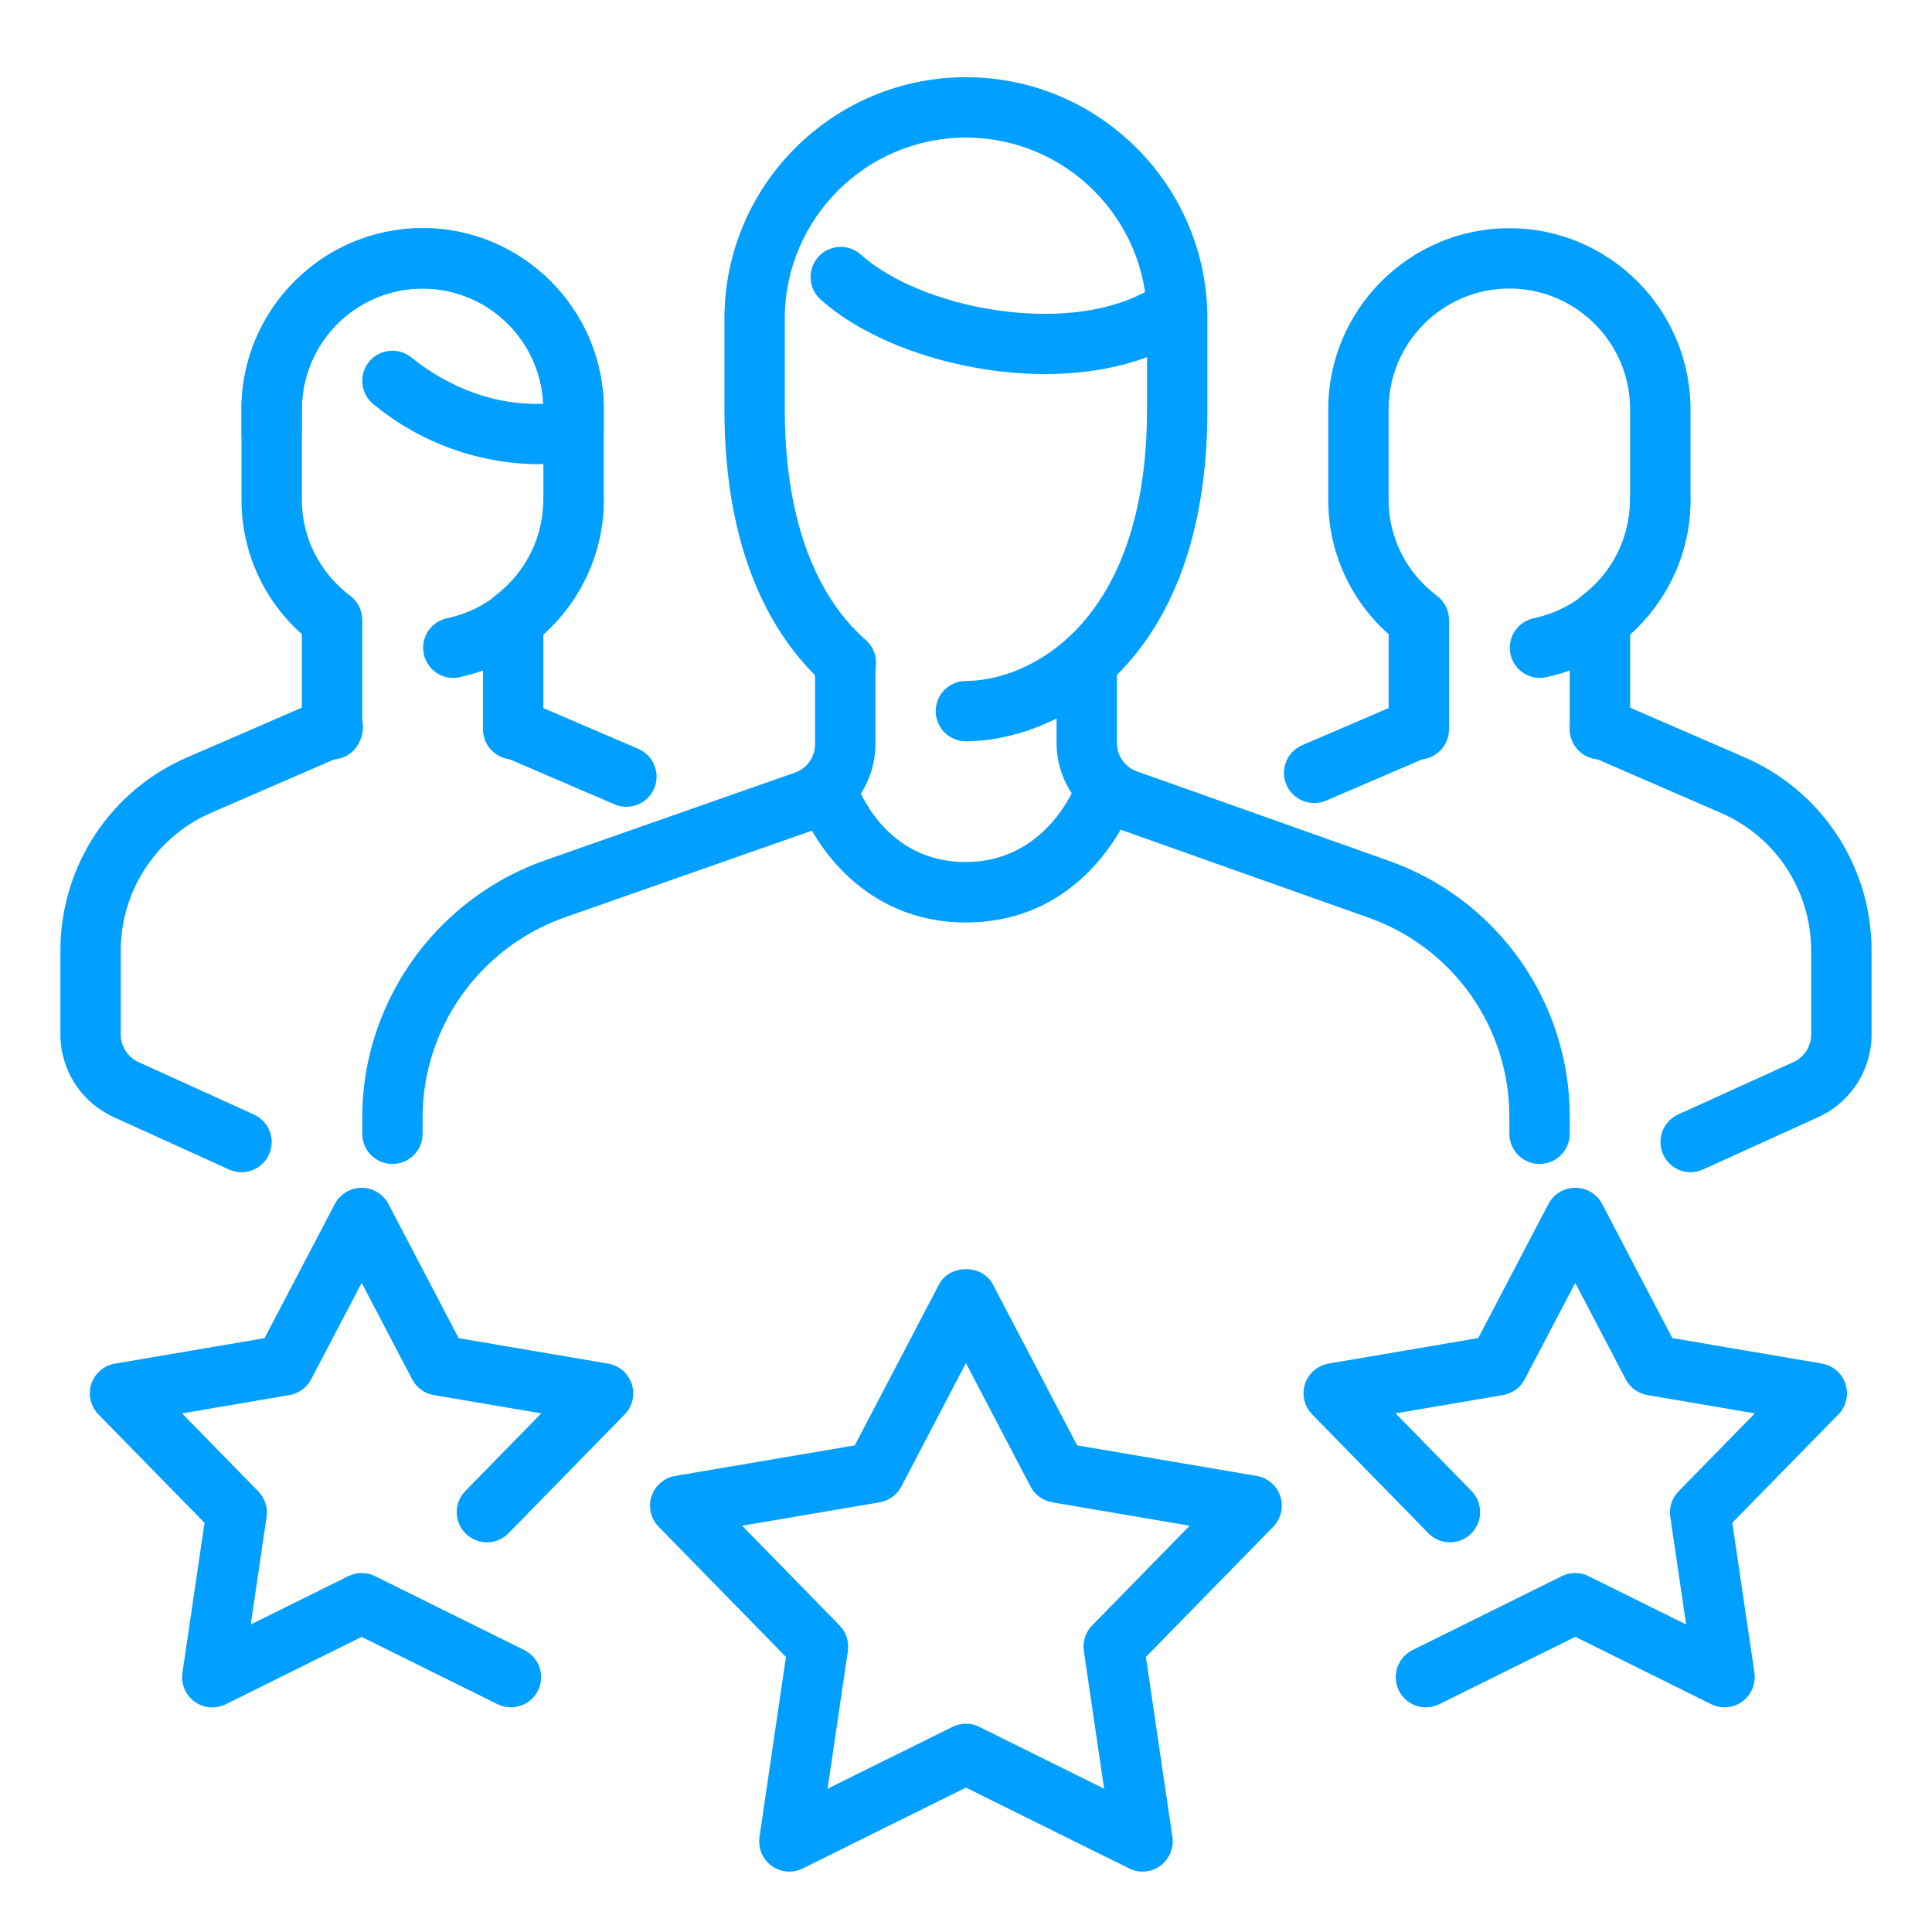 <svg width="80" height="80" viewBox="0 0 80 80" fill="none" xmlns="http://www.w3.org/2000/svg">
<path d="M21.25 31.447C20.919 31.447 20.601 31.316 20.366 31.081C20.132 30.847 20 30.529 20 30.197V25.67C20 25.277 20.183 24.91 20.495 24.675C21.77 23.71 22.5 22.26 22.5 20.697V16.947C22.5 14.19 20.258 11.947 17.5 11.947C14.742 11.947 12.5 14.19 12.5 16.947V20.697C12.5 22.26 13.23 23.71 14.505 24.675C14.659 24.791 14.784 24.942 14.87 25.115C14.956 25.288 15 25.479 15 25.672V30.2C15 30.364 14.967 30.526 14.904 30.678C14.841 30.83 14.749 30.967 14.633 31.083C14.517 31.199 14.379 31.291 14.227 31.354C14.075 31.416 13.913 31.449 13.749 31.448C13.585 31.448 13.422 31.416 13.271 31.353C13.119 31.29 12.981 31.198 12.865 31.081C12.749 30.965 12.657 30.827 12.595 30.676C12.532 30.524 12.5 30.361 12.5 30.197V26.26C11.713 25.563 11.083 24.706 10.652 23.747C10.221 22.788 9.999 21.749 10 20.697V16.947C10 12.812 13.365 9.447 17.5 9.447C21.635 9.447 25 12.812 25 16.947V20.697C25 22.837 24.098 24.83 22.5 26.26V30.197C22.5 30.529 22.368 30.847 22.134 31.081C21.899 31.316 21.581 31.447 21.25 31.447Z" fill="#019FFF"/>
<path d="M18.758 28.072C18.45 28.069 18.154 27.953 17.927 27.745C17.7 27.537 17.557 27.253 17.527 26.947C17.496 26.641 17.579 26.334 17.761 26.085C17.942 25.837 18.209 25.664 18.51 25.6C19.636 25.363 20.646 24.747 21.372 23.854C22.099 22.962 22.497 21.848 22.5 20.697C22.5 20.366 22.632 20.048 22.866 19.813C23.101 19.579 23.419 19.447 23.75 19.447C24.081 19.447 24.399 19.579 24.634 19.813C24.868 20.048 25 20.366 25 20.697C24.995 22.423 24.397 24.095 23.307 25.432C22.216 26.77 20.699 27.692 19.01 28.045C18.927 28.063 18.842 28.072 18.758 28.072ZM25.935 33.407C25.765 33.407 25.598 33.373 25.442 33.305L20.758 31.292C20.457 31.159 20.222 30.912 20.102 30.606C19.983 30.3 19.988 29.96 20.117 29.658C20.247 29.356 20.49 29.117 20.794 28.993C21.098 28.869 21.439 28.87 21.742 28.995L26.427 31.007C26.693 31.12 26.911 31.322 27.045 31.577C27.179 31.832 27.22 32.126 27.162 32.408C27.104 32.691 26.95 32.945 26.727 33.127C26.503 33.309 26.223 33.408 25.935 33.407ZM10 48.54C9.821 48.54 9.645 48.502 9.482 48.427L4.697 46.252C4.043 45.953 3.488 45.472 3.099 44.866C2.709 44.261 2.502 43.557 2.5 42.837V39.372C2.5 35.867 4.575 32.717 7.785 31.347L13.252 28.975C13.404 28.904 13.568 28.865 13.735 28.859C13.901 28.852 14.068 28.88 14.224 28.939C14.38 28.998 14.523 29.088 14.643 29.203C14.764 29.319 14.861 29.457 14.927 29.61C14.994 29.763 15.029 29.928 15.03 30.095C15.032 30.262 15 30.428 14.937 30.582C14.874 30.737 14.78 30.877 14.662 30.994C14.543 31.112 14.402 31.205 14.248 31.267L8.775 33.642C7.653 34.122 6.697 34.921 6.026 35.94C5.355 36.959 4.998 38.152 5 39.372V42.837C5 43.325 5.287 43.775 5.732 43.977L10.518 46.152C10.777 46.271 10.989 46.474 11.117 46.729C11.245 46.984 11.281 47.276 11.221 47.555C11.16 47.834 11.006 48.083 10.784 48.263C10.562 48.442 10.285 48.54 10 48.54ZM22.348 19.222C19.836 19.215 17.404 18.338 15.465 16.742C15.207 16.535 15.043 16.233 15.007 15.904C14.972 15.575 15.068 15.245 15.275 14.987C15.483 14.729 15.785 14.565 16.115 14.53C16.445 14.494 16.775 14.592 17.032 14.8C18.637 16.092 20.543 16.79 22.495 16.722C22.435 15.437 21.883 14.224 20.953 13.335C20.023 12.446 18.787 11.949 17.5 11.947C14.742 11.947 12.5 14.19 12.5 16.947V17.872C12.5 18.204 12.368 18.522 12.134 18.756C11.899 18.991 11.582 19.122 11.25 19.122C10.918 19.122 10.601 18.991 10.366 18.756C10.132 18.522 10 18.204 10 17.872V16.947C10 12.812 13.365 9.447 17.5 9.447C21.635 9.447 25 12.812 25 16.947V17.822C25 18.12 24.894 18.407 24.701 18.634C24.509 18.86 24.241 19.01 23.948 19.057C23.419 19.155 22.884 19.21 22.348 19.222ZM66.25 31.447C65.918 31.447 65.6 31.316 65.366 31.081C65.132 30.847 65 30.529 65 30.197V25.67C65 25.277 65.183 24.91 65.495 24.675C66.77 23.71 67.5 22.26 67.5 20.697V16.947C67.5 14.19 65.257 11.947 62.5 11.947C59.742 11.947 57.5 14.19 57.5 16.947V20.697C57.5 22.26 58.23 23.71 59.505 24.675C59.659 24.791 59.784 24.942 59.87 25.115C59.956 25.288 60 25.479 60 25.672V30.2C60 30.531 59.868 30.849 59.634 31.084C59.4 31.318 59.081 31.45 58.75 31.45C58.419 31.45 58.1 31.318 57.866 31.084C57.632 30.849 57.5 30.531 57.5 30.2V26.262C56.713 25.565 56.083 24.709 55.652 23.75C55.221 22.791 54.998 21.751 55 20.7V16.95C55 12.815 58.365 9.45 62.5 9.45C66.635 9.45 70 12.815 70 16.95V20.7C70 22.84 69.097 24.832 67.5 26.262V30.2C67.499 30.531 67.367 30.848 67.133 31.082C66.899 31.316 66.581 31.447 66.25 31.447Z" fill="#019FFF"/>
<path d="M63.755 28.073C63.447 28.07 63.151 27.953 62.924 27.745C62.697 27.538 62.554 27.254 62.524 26.947C62.493 26.641 62.577 26.334 62.758 26.086C62.94 25.837 63.206 25.664 63.507 25.6C64.633 25.363 65.643 24.747 66.37 23.855C67.096 22.963 67.494 21.848 67.497 20.698C67.497 20.366 67.629 20.048 67.863 19.814C68.098 19.579 68.416 19.448 68.747 19.448C69.079 19.448 69.397 19.579 69.631 19.814C69.865 20.048 69.997 20.366 69.997 20.698C69.992 22.424 69.395 24.095 68.304 25.433C67.214 26.77 65.697 27.693 64.007 28.045C63.924 28.063 63.84 28.072 63.755 28.073ZM54.43 33.25C54.14 33.254 53.858 33.156 53.632 32.974C53.406 32.793 53.251 32.538 53.192 32.254C53.134 31.97 53.177 31.674 53.312 31.418C53.448 31.162 53.669 30.961 53.937 30.85L58.255 28.995C58.558 28.87 58.899 28.87 59.203 28.994C59.507 29.118 59.75 29.357 59.88 29.659C60.009 29.96 60.014 30.301 59.895 30.607C59.775 30.913 59.54 31.159 59.24 31.293L54.922 33.148C54.767 33.216 54.599 33.251 54.43 33.25ZM69.997 48.54C69.713 48.538 69.439 48.438 69.218 48.259C68.998 48.08 68.845 47.831 68.785 47.553C68.725 47.276 68.761 46.986 68.887 46.731C69.013 46.477 69.222 46.273 69.48 46.153L74.265 43.978C74.483 43.878 74.668 43.717 74.798 43.515C74.928 43.313 74.997 43.078 74.997 42.838V39.373C74.997 36.873 73.517 34.625 71.23 33.648L65.75 31.268C65.446 31.136 65.207 30.888 65.085 30.58C64.963 30.271 64.968 29.927 65.1 29.623C65.375 28.988 66.1 28.698 66.745 28.975L72.217 31.35C73.787 32.022 75.125 33.141 76.064 34.567C77.003 35.994 77.501 37.665 77.497 39.373V42.838C77.497 44.303 76.635 45.643 75.3 46.253L70.515 48.428C70.352 48.501 70.176 48.54 69.997 48.54ZM43.272 15.488C39.717 15.488 36.017 14.235 33.977 12.4C33.855 12.291 33.756 12.158 33.685 12.01C33.615 11.862 33.574 11.702 33.565 11.538C33.556 11.374 33.58 11.21 33.635 11.056C33.689 10.901 33.774 10.758 33.883 10.637C33.993 10.515 34.126 10.415 34.274 10.345C34.422 10.274 34.582 10.233 34.746 10.224C34.91 10.216 35.074 10.239 35.228 10.294C35.383 10.349 35.525 10.433 35.647 10.543C38.112 12.758 44.017 13.915 47.4 12.1C47.544 12.023 47.703 11.974 47.866 11.958C48.029 11.941 48.194 11.957 48.352 12.005C48.509 12.052 48.655 12.13 48.782 12.234C48.909 12.338 49.014 12.466 49.092 12.61C49.17 12.755 49.218 12.913 49.235 13.077C49.251 13.24 49.235 13.405 49.188 13.562C49.14 13.719 49.062 13.866 48.959 13.993C48.855 14.12 48.727 14.225 48.582 14.303C47.04 15.125 45.177 15.488 43.272 15.488ZM39.98 38.198C35.832 38.198 33.67 34.963 33.105 33.25C33.014 32.94 33.047 32.607 33.197 32.32C33.347 32.034 33.603 31.817 33.909 31.715C34.216 31.612 34.55 31.633 34.842 31.772C35.134 31.911 35.361 32.158 35.475 32.46C35.527 32.61 36.635 35.695 39.98 35.695C43.352 35.695 44.54 32.515 44.592 32.38C44.703 32.068 44.933 31.812 45.232 31.669C45.38 31.598 45.541 31.557 45.704 31.548C45.868 31.54 46.032 31.563 46.187 31.618C46.342 31.672 46.484 31.757 46.607 31.867C46.729 31.977 46.828 32.109 46.899 32.257C46.97 32.406 47.011 32.566 47.019 32.73C47.028 32.894 47.004 33.058 46.95 33.213C46.877 33.418 45.15 38.198 39.98 38.198Z" fill="#019FFF"/>
<path d="M63.75 48.197C63.419 48.197 63.1 48.066 62.866 47.831C62.632 47.597 62.5 47.279 62.5 46.947V46.25C62.502 44.443 61.944 42.68 60.902 41.203C59.861 39.727 58.388 38.609 56.685 38.005L46.258 34.305C45.525 34.049 44.891 33.572 44.441 32.939C43.992 32.307 43.751 31.55 43.75 30.775V27.7C43.75 27.368 43.882 27.05 44.116 26.816C44.35 26.581 44.669 26.45 45 26.45C45.331 26.45 45.65 26.581 45.884 26.816C46.118 27.05 46.25 27.368 46.25 27.7V30.775C46.25 31.3 46.587 31.77 47.087 31.945L57.517 35.647C59.708 36.424 61.603 37.861 62.943 39.76C64.283 41.658 65.002 43.926 65 46.25V46.95C64.999 47.281 64.867 47.598 64.633 47.832C64.399 48.066 64.081 48.197 63.75 48.197ZM16.25 48.197C15.918 48.197 15.601 48.066 15.366 47.831C15.132 47.597 15 47.279 15 46.947V46.272C15 45.492 15.082 44.71 15.245 43.937C15.652 42.053 16.532 40.303 17.802 38.852C19.073 37.401 20.691 36.298 22.505 35.645L32.91 31.995C33.154 31.91 33.366 31.752 33.517 31.542C33.667 31.332 33.749 31.081 33.75 30.822V27.697C33.75 27.366 33.882 27.048 34.116 26.813C34.35 26.579 34.669 26.447 35 26.447C35.331 26.447 35.65 26.579 35.884 26.813C36.118 27.048 36.25 27.366 36.25 27.697V30.822C36.248 31.599 36.006 32.356 35.556 32.988C35.106 33.621 34.471 34.099 33.737 34.355L23.34 38.002C21.928 38.51 20.669 39.369 19.68 40.497C18.692 41.626 18.007 42.988 17.69 44.455C17.562 45.055 17.5 45.667 17.5 46.272V46.947C17.5 47.279 17.368 47.597 17.134 47.831C16.899 48.066 16.581 48.197 16.25 48.197Z" fill="#019FFF"/>
<path d="M39.996 30.697C39.665 30.697 39.347 30.566 39.113 30.331C38.878 30.097 38.746 29.779 38.746 29.447C38.746 29.116 38.878 28.798 39.113 28.563C39.347 28.329 39.665 28.197 39.996 28.197C42.592 28.197 47.496 25.847 47.496 16.947V13.197C47.496 9.062 44.132 5.697 39.996 5.697C35.861 5.697 32.496 9.062 32.496 13.197V16.947C32.496 21.257 33.649 24.555 35.827 26.482C35.955 26.589 36.06 26.721 36.136 26.87C36.213 27.018 36.259 27.181 36.271 27.347C36.284 27.514 36.263 27.681 36.21 27.84C36.156 27.998 36.072 28.144 35.961 28.269C35.851 28.394 35.716 28.496 35.566 28.568C35.415 28.64 35.251 28.682 35.084 28.69C34.918 28.698 34.751 28.672 34.594 28.615C34.437 28.557 34.294 28.469 34.172 28.355C32.267 26.67 29.997 23.325 29.997 16.947V13.197C29.997 7.682 34.481 3.197 39.996 3.197C45.511 3.197 49.996 7.682 49.996 13.197V16.947C49.996 27.825 43.456 30.697 39.996 30.697ZM59.041 70.697C58.76 70.697 58.486 70.601 58.266 70.426C58.045 70.25 57.891 70.005 57.827 69.731C57.763 69.457 57.793 69.169 57.914 68.914C58.034 68.659 58.237 68.452 58.489 68.327L64.671 65.265C64.844 65.18 65.033 65.135 65.225 65.135C65.417 65.135 65.607 65.18 65.779 65.265L69.819 67.267L69.162 62.807C69.134 62.617 69.151 62.422 69.21 62.239C69.27 62.056 69.372 61.89 69.507 61.752L72.664 58.525L68.214 57.767C68.025 57.734 67.845 57.658 67.689 57.545C67.534 57.432 67.406 57.285 67.317 57.115L65.227 53.12L63.134 57.115C63.044 57.285 62.917 57.432 62.761 57.545C62.605 57.658 62.426 57.734 62.236 57.767L57.789 58.525L60.944 61.752C61.171 61.99 61.294 62.308 61.288 62.637C61.283 62.965 61.148 63.278 60.913 63.508C60.678 63.738 60.361 63.866 60.033 63.864C59.704 63.863 59.389 63.732 59.157 63.5L54.334 58.567C54.174 58.404 54.062 58.201 54.009 57.978C53.957 57.756 53.967 57.524 54.038 57.307C54.108 57.09 54.237 56.896 54.41 56.747C54.583 56.598 54.794 56.5 55.019 56.462L61.209 55.407L64.121 49.847C64.228 49.647 64.388 49.479 64.583 49.361C64.778 49.244 65.001 49.183 65.229 49.183C65.457 49.183 65.68 49.244 65.875 49.361C66.07 49.479 66.23 49.647 66.337 49.847L69.246 55.407L75.439 56.462C75.664 56.501 75.874 56.6 76.046 56.749C76.219 56.898 76.347 57.091 76.418 57.308C76.488 57.525 76.498 57.756 76.447 57.978C76.395 58.2 76.283 58.404 76.124 58.567L71.731 63.055L72.647 69.265C72.679 69.49 72.649 69.721 72.56 69.931C72.472 70.141 72.328 70.323 72.144 70.457C71.96 70.592 71.742 70.674 71.514 70.693C71.287 70.712 71.058 70.667 70.854 70.565L65.229 67.777L59.602 70.565C59.428 70.653 59.236 70.698 59.041 70.697ZM32.687 77.5C32.507 77.5 32.329 77.461 32.166 77.387C32.002 77.312 31.857 77.203 31.74 77.067C31.622 76.931 31.535 76.771 31.485 76.599C31.435 76.426 31.423 76.245 31.449 76.067L32.544 68.61L27.274 63.22C27.114 63.057 27.002 62.853 26.949 62.631C26.897 62.409 26.907 62.176 26.977 61.959C27.048 61.742 27.177 61.549 27.35 61.4C27.523 61.251 27.734 61.152 27.959 61.115L35.394 59.85L38.889 53.172C39.324 52.347 40.672 52.347 41.106 53.172L44.602 59.85L52.036 61.115C52.261 61.153 52.471 61.252 52.644 61.401C52.816 61.55 52.945 61.743 53.015 61.96C53.086 62.177 53.096 62.409 53.044 62.631C52.992 62.853 52.881 63.057 52.721 63.22L47.449 68.61L48.547 76.067C48.579 76.293 48.549 76.523 48.46 76.733C48.372 76.943 48.228 77.125 48.044 77.26C47.86 77.395 47.642 77.476 47.414 77.495C47.187 77.514 46.958 77.47 46.754 77.367L39.996 74.02L33.242 77.367C33.069 77.454 32.879 77.499 32.687 77.5ZM30.729 63.177L34.764 67.305C35.036 67.585 35.164 67.975 35.109 68.36L34.269 74.067L39.441 71.505C39.613 71.419 39.803 71.374 39.995 71.374C40.188 71.374 40.377 71.419 40.549 71.505L45.719 74.067L44.879 68.36C44.851 68.169 44.868 67.975 44.928 67.792C44.988 67.609 45.089 67.442 45.224 67.305L49.261 63.177L43.569 62.207C43.38 62.174 43.2 62.099 43.044 61.985C42.889 61.872 42.761 61.725 42.672 61.555L39.996 56.442L37.322 61.555C37.232 61.725 37.104 61.872 36.949 61.985C36.793 62.099 36.614 62.174 36.424 62.207L30.729 63.177ZM21.154 70.697C20.962 70.697 20.772 70.652 20.599 70.567L14.974 67.78L9.347 70.57C9.142 70.671 8.914 70.715 8.686 70.696C8.458 70.677 8.24 70.596 8.056 70.461C7.871 70.327 7.727 70.145 7.638 69.934C7.55 69.724 7.521 69.493 7.554 69.267L8.469 63.057L4.077 58.57C3.916 58.407 3.804 58.203 3.752 57.981C3.7 57.759 3.709 57.526 3.78 57.309C3.851 57.092 3.98 56.899 4.153 56.75C4.326 56.601 4.536 56.502 4.761 56.465L10.954 55.41L13.867 49.85C13.973 49.649 14.133 49.481 14.328 49.364C14.523 49.247 14.746 49.185 14.974 49.185C15.201 49.185 15.425 49.247 15.62 49.364C15.815 49.481 15.975 49.649 16.081 49.85L18.991 55.41L25.181 56.465C25.406 56.503 25.616 56.602 25.789 56.751C25.961 56.9 26.09 57.093 26.16 57.31C26.231 57.527 26.241 57.759 26.189 57.981C26.137 58.203 26.026 58.407 25.866 58.57L21.044 63.5C20.811 63.732 20.496 63.863 20.168 63.864C19.839 63.866 19.523 63.738 19.288 63.508C19.053 63.278 18.918 62.965 18.912 62.637C18.906 62.308 19.03 61.99 19.256 61.752L22.412 58.525L17.964 57.767C17.774 57.735 17.595 57.659 17.439 57.546C17.283 57.433 17.156 57.285 17.067 57.115L14.976 53.12L12.884 57.115C12.794 57.285 12.667 57.432 12.511 57.545C12.355 57.658 12.176 57.734 11.986 57.767L7.537 58.525L10.694 61.752C10.966 62.032 11.094 62.422 11.039 62.807L10.382 67.267L14.424 65.265C14.596 65.18 14.786 65.135 14.978 65.135C15.17 65.135 15.359 65.18 15.531 65.265L21.712 68.327C21.964 68.453 22.167 68.66 22.288 68.915C22.408 69.17 22.438 69.459 22.373 69.734C22.309 70.008 22.153 70.253 21.932 70.428C21.71 70.603 21.436 70.698 21.154 70.697Z" fill="#019FFF"/>
</svg>
